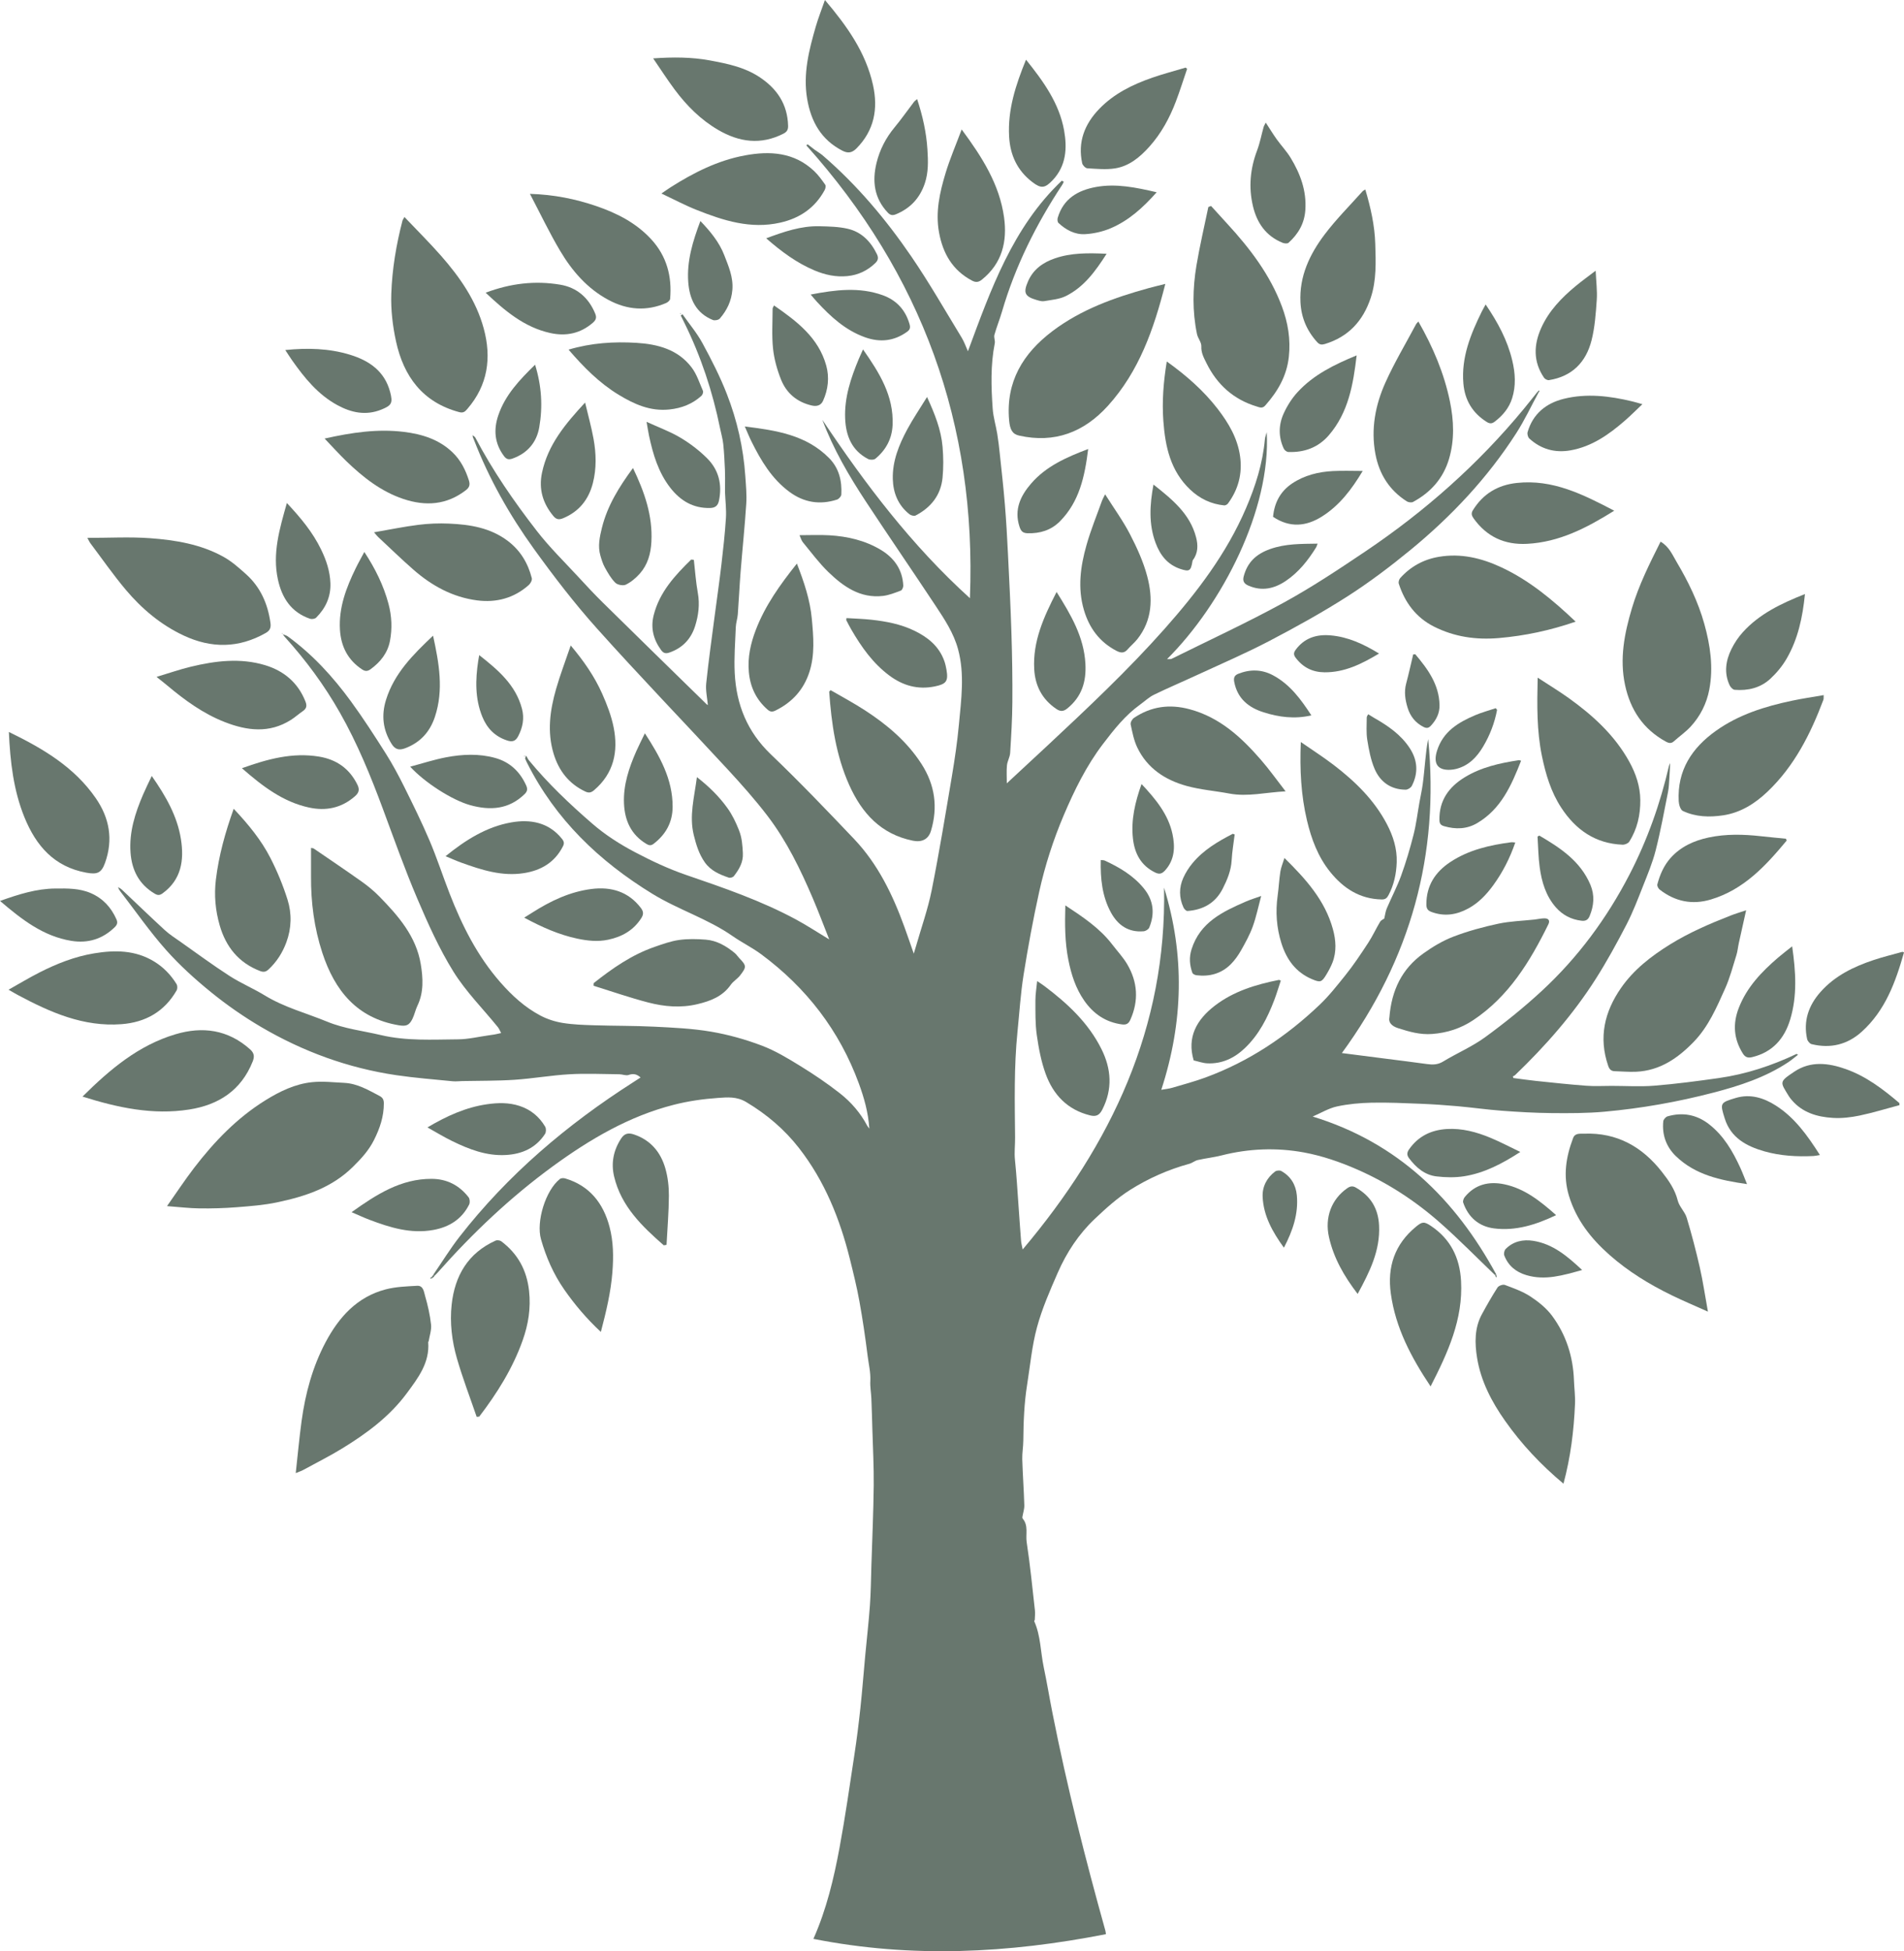 <?xml version="1.0" encoding="UTF-8"?>
<svg xmlns="http://www.w3.org/2000/svg" id="a" width="764.35" height="783.09" viewBox="0 0 764.35 783.09">
  <defs>
    <style>.b{fill:#68776e;stroke-width:0px;}</style>
  </defs>
  <path class="b" d="m113.43,254.51c.71.3,1.51.47,2.12.91,9.93,7.23,18.13,16.2,25.32,26.05,4.96,6.79,9.53,13.88,14.03,20.99,2.7,4.27,5.1,8.75,7.35,13.27,3.55,7.14,7.08,14.31,10.2,21.64,2.94,6.91,5.26,14.08,7.98,21.08,5.03,12.96,11.2,25.27,20.48,35.83,4.66,5.31,9.81,10.02,16.05,13.31,2.73,1.44,5.84,2.44,8.89,2.94,4.19.68,8.48.82,12.74.95,8,.26,16.02.16,24.01.56,7.63.38,15.32.72,22.83,2,6.91,1.17,13.78,3.1,20.34,5.58,5.43,2.05,10.52,5.13,15.49,8.19,5.48,3.37,10.85,7,15.91,10.97,4.48,3.52,8.25,7.85,10.95,12.98.13.25.33.46.87,1.2-.46-6.7-2.14-12.46-4.2-18.1-7.8-21.27-21.08-38.45-39.22-51.89-3.62-2.68-7.73-4.68-11.43-7.26-10.03-6.99-21.81-10.6-32.2-16.96-21.45-13.14-38.97-29.91-50.36-52.61-.28-.57-.55-1.14-.78-1.73-.04-.1.08-.27.4-1.18.5.85.74,1.44,1.13,1.91,7.65,9.3,16.33,17.53,25.43,25.41,5.29,4.58,11.07,8.26,17.12,11.45,6.63,3.5,13.5,6.72,20.57,9.15,15.03,5.15,30.03,10.29,44.06,17.85,4.4,2.37,8.59,5.14,13.37,8.02-2.29-5.76-4.3-11.15-6.56-16.44-4.97-11.63-10.49-23.02-18.19-33.11-5-6.55-10.52-12.74-16.12-18.81-17.42-18.85-35.26-37.33-52.38-56.44-9.05-10.1-17.36-20.93-25.3-31.94-9.79-13.58-18.02-28.13-24.09-43.82-.2-.51-.5-.99-.53-1.79.37.31.89.55,1.1.95,7.01,13.34,15.55,25.69,24.75,37.54,5.02,6.47,10.94,12.25,16.51,18.28,3.23,3.51,6.48,7,9.88,10.35,13.89,13.68,27.84,27.29,41.78,40.92.1.1.26.14.43.23-.25-2.9-.95-5.83-.66-8.65.95-9.16,2.25-18.28,3.44-27.41.88-6.75,1.87-13.49,2.66-20.25.73-6.24,1.42-12.49,1.82-18.75.21-3.36-.23-6.76-.36-10.14-.03-.87,0-1.75,0-2.62,0-2.15.06-4.3-.04-6.45-.16-3.49-.31-6.99-.68-10.46-.23-2.14-.85-4.23-1.28-6.34-3-14.75-7.7-28.92-14.38-42.42-.47-.96-.94-1.91-1.41-2.87l.72-.44c2.71,3.86,5.8,7.51,8.03,11.63,3.59,6.61,7.04,13.35,9.76,20.34,4.12,10.57,6.65,21.62,7.42,32.99.25,3.69.62,7.42.38,11.09-.59,9.12-1.55,18.21-2.27,27.32-.45,5.69-.7,11.4-1.13,17.09-.13,1.69-.73,3.35-.8,5.04-.24,6.17-.74,12.36-.43,18.5.64,12.64,5.04,23.57,14.48,32.59,11.48,10.97,22.48,22.47,33.43,33.98,9.58,10.08,15.51,22.38,20.21,35.31,1.24,3.4,2.4,6.83,3.76,10.72.39-1.29.66-2.15.9-3.01,2.13-7.46,4.76-14.82,6.28-22.4,3.04-15.22,5.55-30.54,8.13-45.85,1.15-6.87,2.17-13.78,2.81-20.71.93-10.06,2.37-20.17-.34-30.2-1.75-6.48-5.41-12-9.04-17.48-9.25-13.98-18.75-27.79-27.97-41.8-6.82-10.36-13.08-21.06-17.47-32.79,17.2,25.73,35.76,50.32,59.24,71.58,2.76-69.82-19.39-130.1-65.67-181.73l.51-.44c.95.73,1.88,1.48,2.84,2.19,1.07.78,2.24,1.44,3.24,2.3,13.77,11.86,25.39,25.66,35.59,40.59,7.19,10.52,13.53,21.62,20.17,32.51,1.06,1.74,1.73,3.73,2.52,5.48,9.15-24.66,17.89-49.65,37.68-68.46.27.14.53.29.8.43-.22.43-.4.89-.67,1.29-10.42,15.79-18.8,32.55-24.12,50.77-.92,3.15-2.17,6.21-3.06,9.38-.29,1.04.36,2.32.14,3.4-1.72,8.71-1.45,17.49-.83,26.24.24,3.39,1.27,6.72,1.83,10.1.44,2.65.74,5.32,1.02,7.99.71,6.76,1.49,13.52,2.04,20.3.54,6.53.91,13.07,1.23,19.62.53,10.74,1.08,21.48,1.41,32.23.29,9.19.44,18.38.37,27.57-.05,6.79-.47,13.57-.89,20.35-.1,1.67-1.11,3.27-1.28,4.94-.23,2.26-.06,4.55-.06,7.25,5.53-5.13,10.79-9.99,16.02-14.87,16.26-15.19,32.49-30.42,47.28-47.09,13.05-14.72,24.93-30.26,32.75-48.52,3.79-8.84,6.68-17.93,7.55-27.58.08-.9.45-1.77.74-2.86,1.72,30.93-17.79,68.93-40.01,91.06.81-.04,1.41.09,1.84-.12,15.03-7.45,30.28-14.49,44.98-22.54,11.36-6.22,22.2-13.43,32.96-20.67,23.75-16,45.03-34.81,63.3-56.93,1.91-2.31,3.76-4.67,5.64-7.01.12.12.25.24.37.36-2.95,5.42-5.57,11.05-8.9,16.23-11.53,17.94-25.99,33.33-42.41,46.82-8.1,6.65-16.51,13.01-25.32,18.66-10.19,6.52-20.82,12.39-31.55,18-9.44,4.93-19.26,9.14-28.94,13.62-5.73,2.66-11.55,5.12-17.23,7.88-2.01.98-3.69,2.61-5.53,3.93-6,4.3-10.51,10.02-14.92,15.81-6.67,8.75-11.48,18.55-15.77,28.63-4.22,9.93-7.52,20.19-9.85,30.7-2.43,10.99-4.47,22.08-6.25,33.2-1.21,7.6-1.69,15.31-2.47,22.97-1.43,14.13-1.1,28.31-.96,42.48.03,2.99-.37,5.95-.05,8.97.64,6.18.99,12.38,1.44,18.58.34,4.65.64,9.3,1.01,13.94.08.96.36,1.91.65,3.42,35.62-42.24,57.87-89.11,56.75-145.22,8.36,27.02,7.76,53.93-1.11,81.14,1.6-.29,3.05-.41,4.43-.82,4.48-1.32,9.01-2.53,13.38-4.14,17.35-6.39,32.37-16.41,45.75-29.15,3.84-3.65,7.02-7.75,10.29-11.8,3.32-4.12,6.26-8.57,9.17-13,1.79-2.72,3.15-5.72,4.82-8.52.38-.64,1.25-.98,1.67-1.29.35-1.45.49-2.82,1-4.04,1.88-4.42,4.15-8.7,5.78-13.2,1.94-5.36,3.57-10.86,4.97-16.38,1.09-4.29,1.61-8.71,2.39-13.08.44-2.45.99-4.88,1.32-7.35.43-3.2.7-6.42,1.03-9.64.29-2.79.57-5.59,1.15-8.33,4.55,46.31-7.02,88.23-34.65,126,5.96.76,11.68,1.5,17.39,2.23,5.59.72,11.19,1.4,16.78,2.18,2.3.32,4.34.3,6.49-1.02,5.55-3.37,11.64-5.95,16.86-9.76,7.87-5.74,15.51-11.9,22.67-18.51,14.53-13.42,26.17-29.17,35.26-46.75,7.18-13.88,12.36-28.49,15.88-43.71.03-.14.11-.28.45-1.06-.12,2.44-.18,4.22-.31,6.01-.14,1.89-.18,3.81-.55,5.66-1.55,7.79-2.97,15.62-4.93,23.31-1.25,4.93-3.24,9.7-5.12,14.45-2.05,5.2-4.06,10.46-6.62,15.42-3.85,7.42-7.88,14.79-12.36,21.83-9.09,14.28-20.21,26.92-32.41,38.62-.22.21-.56.31-.84.46.07.22.14.44.21.66,3.03.39,6.06.84,9.09,1.16,6.7.7,13.39,1.43,20.11,1.93,3.4.26,6.83.06,10.25.06,5.72,0,11.48.38,17.16-.08,8.66-.7,17.29-1.84,25.89-3.06,10.9-1.55,21.26-4.98,31.2-9.69.04-.02.13.08.55.35-1.37,1.05-2.58,2.11-3.91,2.99-9.2,6.1-19.54,9.47-30.08,12.21-14.33,3.73-28.91,6.31-43.66,7.64-7.08.64-14.23.63-21.35.56-6.62-.06-13.25-.45-19.86-.94-5.94-.44-11.84-1.29-17.78-1.82-4.94-.44-9.9-.78-14.86-.98-6.57-.26-13.14-.57-19.71-.43-4.64.1-9.35.53-13.88,1.51-3.27.71-6.29,2.57-9.73,4.05,34.18,10.47,57.22,33.09,73.68,63.36-.15.1-.29.21-.44.31-7.33-7.02-14.45-14.29-22.05-21-9.99-8.82-21.14-16.09-33.34-21.43-6.83-2.99-14.07-5.49-21.37-6.83-10.97-2.01-22.1-1.59-33.03,1.18-3.15.8-6.42,1.15-9.59,1.87-1.18.27-2.2,1.18-3.38,1.5-8.46,2.31-16.44,5.86-23.79,10.49-5.11,3.23-9.71,7.4-14.13,11.58-6.46,6.1-11.33,13.49-14.88,21.6-3.14,7.17-6.32,14.43-8.36,21.96-2.04,7.51-2.74,15.39-3.97,23.11-1.18,7.4-1.45,14.86-1.52,22.34-.02,2.51-.49,5.03-.42,7.53.19,6.15.64,12.29.82,18.43.05,1.57-.52,3.16-.78,4.74-.03.21.02.5.15.65,2.38,2.81,1.1,6.3,1.58,9.43,1.39,9.08,2.28,18.23,3.31,27.37.14,1.24-.02,2.51-.06,3.76,0,.21-.27.47-.21.62,2.61,5.84,2.51,12.24,3.79,18.35,1.3,6.17,2.32,12.4,3.55,18.59,5.8,29.36,13.15,58.35,21.2,87.17.1.37.13.75.24,1.46-39.04,7.66-78.02,9.7-117.43,1.89,5.27-11.91,8.18-24.18,10.48-36.56,2.31-12.45,4.1-25.01,6-37.53.94-6.16,1.71-12.35,2.38-18.55.76-7.06,1.29-14.14,1.95-21.21.62-6.65,1.39-13.29,1.87-19.95.38-5.32.42-10.66.59-15.99.34-10.74.82-21.49.94-32.23.08-7.43-.33-14.88-.54-22.31-.12-4.18-.24-8.35-.41-12.53-.1-2.35-.55-4.71-.42-7.04.18-3.43-.66-6.71-1.07-10.04-.92-7.34-1.99-14.67-3.31-21.95-1.03-5.71-2.43-11.36-3.83-16.99-4.01-16.11-10.13-31.31-20.43-44.52-5.83-7.48-12.92-13.51-21.15-18.43-3.89-2.32-7.62-1.93-11.36-1.67-5.94.41-11.94,1.27-17.71,2.74-18.03,4.59-33.77,13.88-48.64,24.73-17.02,12.43-32.22,26.85-46.18,42.61-.42.47-.88.91-1.32,1.37-.14-.17-.29-.34-.43-.51,3.5-5.09,6.75-10.38,10.54-15.25,19.42-24.91,43.14-45.02,69.67-61.96.99-.63,1.96-1.28,2.99-1.94-1.53-1.38-2.94-1.66-4.8-1.01-1.07.38-2.46-.27-3.71-.28-6.68-.06-13.38-.39-20.04,0-7.38.42-14.71,1.73-22.09,2.22-6.95.46-13.93.36-20.9.51-1.28.03-2.58.2-3.85.08-7.55-.76-15.14-1.33-22.65-2.44-19.38-2.85-37.51-9.49-54.35-19.38-6.96-4.09-13.67-8.76-19.94-13.84-6.46-5.24-12.71-10.89-18.22-17.1-6.54-7.37-12.19-15.53-18.23-23.35-.38-.5-.76-1-.96-1.82.49.33,1.04.59,1.47.99,5.75,5.42,11.44,10.92,17.26,16.27,1.93,1.77,4.18,3.2,6.33,4.71,6.52,4.6,12.95,9.35,19.65,13.67,4.52,2.92,9.55,5.02,14.15,7.83,7.84,4.8,16.68,7.09,25.06,10.54,6.96,2.87,14.39,3.68,21.61,5.39,10.24,2.41,20.62,1.78,30.97,1.7,4.11-.03,8.22-1.04,12.32-1.61.79-.11,1.58-.21,2.36-.35.87-.16,1.72-.38,2.58-.57-.44-.8-.76-1.68-1.32-2.38-5.99-7.39-12.85-14.25-17.83-22.26-5.72-9.21-10.22-19.26-14.49-29.27-5.05-11.85-9.36-24.02-13.85-36.11-4.9-13.21-10.22-26.21-17.2-38.5-6.25-11.02-13.71-21.13-22.2-30.5-.31-.34-.55-.75-.82-1.13l-.06.04.03.03Z"></path>
  <path class="b" d="m67.04,484.06c3.82-5.42,7.17-10.5,10.86-15.32,8.12-10.58,17.28-20.13,28.73-27.21,5.77-3.57,11.87-6.52,18.66-7.22,4.26-.44,8.62.07,12.93.28,5.24.26,9.63,2.88,14.12,5.23,1.27.67,1.74,1.48,1.75,2.96.02,5.29-1.58,10.03-3.94,14.73-2.13,4.24-5.11,7.47-8.47,10.78-8.54,8.43-19.2,11.88-30.38,14.24-5.32,1.13-10.8,1.54-16.24,1.97-4.96.39-9.96.53-14.93.47-4.13-.05-8.26-.56-13.1-.92h0Z"></path>
  <path class="b" d="m118.72,591.23c.81-7.35,1.43-14.16,2.35-20.93,1.51-11.05,4.39-21.73,9.64-31.63,5.35-10.07,12.64-18.2,24.12-21.2,4.06-1.06,8.4-1.2,12.63-1.44,2.53-.14,2.72,2.49,3.19,4.07,1.09,3.75,1.97,7.61,2.39,11.48.24,2.17-.59,4.46-.95,6.69-.02.13-.2.26-.19.37.65,8.28-4.08,14.4-8.55,20.46-6.9,9.35-16.12,16.17-25.93,22.18-5.14,3.15-10.54,5.85-15.84,8.74-.67.37-1.42.59-2.87,1.19v.02Z"></path>
  <path class="b" d="m685.65,526.41c-5.35-2.4-10.05-4.38-14.63-6.61-8.94-4.36-17.37-9.52-24.86-16.13-7.44-6.56-13.39-14.09-16.33-23.81-2.42-8.01-1.16-15.62,1.7-23.16.78-2.06,2.85-1.66,4.46-1.72,13.12-.5,23.25,5.23,31.16,15.31,2.72,3.47,5.25,7.03,6.37,11.52.61,2.45,2.86,4.47,3.6,6.91,1.99,6.59,3.73,13.26,5.26,19.97,1.27,5.58,2.09,11.26,3.26,17.71h.01Z"></path>
  <path class="b" d="m467.81,113.94c-4.61,18.16-10.55,35.16-23.09,48.98-9.57,10.54-21.33,15.1-35.6,11.9-2.68-.6-3.68-2.34-4.02-6.19-1.35-15.41,5.57-26.79,17.39-35.73,11.54-8.72,24.89-13.49,38.65-17.27,2.05-.56,4.12-1.05,6.67-1.69h0Z"></path>
  <path class="b" d="m627.65,595.46c-9.07-7.59-16.87-15.88-23.48-25.28-5.4-7.66-9.69-15.93-11.2-25.19-.95-5.84-1.1-12,1.94-17.56,1.98-3.63,4.02-7.24,6.26-10.71.46-.72,2.16-1.33,2.93-1.04,3.51,1.32,7.14,2.59,10.24,4.62,3.24,2.12,6.45,4.7,8.73,7.77,5.65,7.62,8.45,16.4,8.79,25.93.11,3.16.56,6.32.42,9.46-.46,10.66-1.73,21.22-4.63,31.98v.02Z"></path>
  <path class="b" d="m700.98,365.3c-1.07,4.81-2.02,9.02-2.95,13.24-.35,1.6-.48,3.26-.97,4.81-1.41,4.5-2.6,9.12-4.53,13.4-3.38,7.54-6.66,15.23-12.53,21.31-6.37,6.6-13.62,11.64-23.2,12.07-2.85.13-5.72-.15-8.57-.22-1.46-.03-2.15-.76-2.63-2.16-3.91-11.35-1.5-21.67,5.14-31.23,5.13-7.39,12.09-12.77,19.67-17.48,7.68-4.76,15.91-8.3,24.28-11.58,1.81-.71,3.67-1.26,6.29-2.15h0Z"></path>
  <path class="b" d="m486.17,82.66c2.17,2.39,4.33,4.79,6.52,7.16,9.09,9.88,17.17,20.44,21.93,33.18,2.43,6.5,3.54,13.15,2.78,20.19-.84,7.76-4.48,13.9-9.47,19.55-1.17,1.33-2.33.73-3.45.39-9.27-2.8-15.88-8.76-20.13-17.36-1.03-2.1-2.21-4.13-2.08-6.76.08-1.61-1.39-3.24-1.75-4.95-1.89-9.11-1.74-18.29-.23-27.4,1.32-7.9,3.17-15.72,4.79-23.57.37-.15.73-.29,1.1-.44h-.01Z"></path>
  <path class="b" d="m666.63,217.39c3.44,2,4.73,5.26,6.44,8.14,4.66,7.85,8.65,16.04,11.11,24.84,2.41,8.63,3.71,17.47,2,26.4-1.07,5.6-3.63,10.69-7.53,14.9-2,2.15-4.47,3.86-6.68,5.84-1.08.97-2.04.77-3.2.14-9.11-4.98-14.28-12.77-16.41-22.76-2.25-10.54-.25-20.7,2.76-30.78,2.77-9.27,7.06-17.87,11.5-26.71h.01Z"></path>
  <path class="b" d="m162.37,87.1c5.07,5.34,10.08,10.31,14.73,15.6,7.54,8.6,14.05,17.92,17.09,29.13,3.2,11.77,1.67,22.74-6.56,32.27-.88,1.02-1.57,1.77-3.32,1.29-14.67-3.95-22.26-14.33-25.33-28.38-1.36-6.21-2.11-12.72-1.9-19.06.33-9.94,1.99-19.79,4.51-29.46.05-.2.2-.37.78-1.4h0Z"></path>
  <path class="b" d="m35.08,215.87c8.81,0,16.98-.47,25.07.12,10.28.75,20.53,2.42,29.71,7.56,3.24,1.82,6.11,4.38,8.9,6.88,5.8,5.19,8.74,11.89,9.81,19.53.27,1.92-.16,3.09-1.88,4.07-10.86,6.16-21.85,6.25-33.04.99-9.16-4.31-16.74-10.71-23.18-18.35-5.05-6-9.54-12.48-14.27-18.76-.27-.36-.44-.8-1.13-2.04h0Z"></path>
  <path class="b" d="m124.86,340.3c.49.11.85.09,1.08.24,6.47,4.42,12.97,8.8,19.36,13.34,2.5,1.78,4.9,3.77,7.04,5.96,7.58,7.76,14.72,15.93,16.57,27.09.92,5.56,1.27,11.3-1.34,16.71-.81,1.69-1.17,3.59-2,5.27-1.31,2.68-2.6,3.05-5.51,2.56-16.76-2.82-25.7-13.95-30.66-29.07-3.27-9.96-4.62-20.28-4.54-30.78.03-3.73,0-7.45,0-11.32h0Z"></path>
  <path class="b" d="m557.75,408.47c.87-11.22,5.17-19.71,13.56-25.76,3.76-2.71,7.88-5.17,12.18-6.82,5.8-2.22,11.87-3.87,17.96-5.17,4.78-1.02,9.74-1.15,14.62-1.68,1.32-.15,2.63-.48,3.94-.48,1.56,0,2.35.82,1.56,2.42-7.36,14.95-15.92,28.98-30.2,38.47-4.94,3.28-10.4,5.07-16.44,5.52-4.89.37-9.27-.92-13.76-2.36-2.57-.83-3.79-2.34-3.43-4.14h0Z"></path>
  <path class="b" d="m617.28,271.96c4.47,2.92,8.51,5.37,12.35,8.11,9.77,6.98,18.55,14.96,24.45,25.64,2.64,4.78,4.36,9.89,4.41,15.4.05,5.94-1.22,11.62-4.45,16.69-.45.7-1.78,1.24-2.68,1.2-10.91-.43-18.82-5.98-24.62-14.87-4.14-6.34-6.25-13.46-7.76-20.81-2.07-10.09-1.95-20.27-1.69-31.36h-.01Z"></path>
  <path class="b" d="m732.11,278.98c-.05.97.03,1.47-.12,1.87-5.15,13.7-11.65,26.6-22.42,36.86-5.02,4.78-10.77,8.43-17.77,9.5-5.53.84-11.09.68-16.23-1.75-.98-.46-1.59-2.55-1.66-3.93-.63-12.36,5.28-21.36,14.97-28.25,9.16-6.52,19.66-9.77,30.5-12.06,4.14-.88,8.34-1.48,12.73-2.25h0Z"></path>
  <path class="b" d="m632.53,249.49c-10.29,3.54-20.37,5.68-30.8,6.58-9.2.79-17.9-.47-26.1-4.61-7.17-3.62-11.65-9.64-14.09-17.2-.21-.64.09-1.73.56-2.25,4.17-4.65,9.38-7.5,15.53-8.54,8.8-1.49,17.03.47,24.99,4.17,11.31,5.26,20.69,13.11,29.92,21.85h-.01Z"></path>
  <path class="b" d="m569.4,129.04c5.88,10.27,10.32,20.75,12.65,32.01,1.6,7.73,1.92,15.52-.37,23.2-2.32,7.78-7.36,13.39-14.43,17.2-.62.34-1.85.17-2.5-.24-7.02-4.47-11.1-10.96-12.61-19.06-1.86-9.99-.03-19.62,4.05-28.67,3.6-7.99,8.13-15.57,12.26-23.32.17-.33.48-.58.94-1.12h.01Z"></path>
  <path class="b" d="m191.36,568.64c-2.68-7.82-5.65-15.56-7.94-23.5-2.01-6.97-2.89-14.26-2.11-21.52,1.26-11.64,6.58-20.75,17.66-25.73.61-.27,1.74-.12,2.28.29,6.6,4.99,10.22,11.52,11.14,19.89.76,6.92-.29,13.43-2.55,19.8-3.98,11.26-10.25,21.24-17.45,30.66-.34.03-.69.07-1.03.1h0Z"></path>
  <path class="b" d="m33.13,440.09c11.01-10.93,22.44-20.56,37.26-24.99,10.93-3.27,21.09-1.89,29.96,5.99,1.81,1.61,1.84,3.04,1.07,4.97-4.62,11.56-13.67,17.39-25.49,19.23-14.55,2.27-28.55-.7-42.79-5.19h-.01Z"></path>
  <path class="b" d="m212.72,77.8c9.67.29,18.3,2.05,26.7,4.92,8.27,2.83,15.93,6.73,21.97,13.27,6.27,6.79,8.42,14.93,7.63,23.95-.05.61-.94,1.38-1.61,1.67-7.87,3.39-15.59,2.79-23.07-1.2-8.55-4.55-14.68-11.65-19.5-19.78-4.31-7.25-7.94-14.91-12.11-22.84h-.01Z"></path>
  <path class="b" d="m522.2,297.8c4.73,3.28,9.12,6.08,13.24,9.24,8.57,6.57,16.24,14.01,21.33,23.73,2.5,4.77,4.11,9.82,3.93,15.27-.15,4.61-1.09,9.06-3.28,13.19-.61,1.15-1.23,1.77-2.7,1.75-8.8-.15-15.4-4.45-20.7-11.01-4.91-6.07-7.58-13.23-9.36-20.77-2.37-10.06-2.92-20.26-2.46-31.39h0Z"></path>
  <path class="b" d="m333.45,276.99c4.64,2.7,9.39,5.22,13.88,8.15,8.85,5.76,16.84,12.49,22.63,21.51,5.37,8.36,6.63,17.29,3.77,26.8-1.05,3.47-3.73,4.67-7.27,3.95-12.82-2.6-20.48-11.03-25.56-22.38-5.34-11.92-7.11-24.6-8.03-37.45.19-.19.39-.38.58-.57h0Z"></path>
  <path class="b" d="m516.12,317.59c-8.04.4-15.23,2.28-22.61.89-5.72-1.08-11.61-1.52-17.19-3.07-8.61-2.38-15.82-7.1-19.8-15.48-1.35-2.85-1.96-6.08-2.62-9.19-.16-.77.58-2.12,1.31-2.61,6.89-4.65,14.34-5.65,22.38-3.48,12.1,3.25,20.77,11.27,28.65,20.35,3.32,3.82,6.26,7.97,9.87,12.61v-.02Z"></path>
  <path class="b" d="m3.44,397.2c4.37-2.45,8.29-4.83,12.37-6.9,6.95-3.54,14.19-6.4,21.92-7.68,8.36-1.39,16.58-1.36,24.16,3.27,3.74,2.28,6.7,5.36,8.98,9.05.39.63.41,1.88.04,2.53-4.9,8.54-12.49,12.84-22.16,13.57-15.25,1.15-28.56-4.75-41.55-11.69-1.1-.59-2.16-1.23-3.76-2.14h0Z"></path>
  <path class="b" d="m3.56,293.76c13.76,6.68,26.25,14.09,34.86,26.53,5.53,7.99,7.1,16.66,3.75,26-1.48,4.12-3.17,4.74-7.55,3.94-12.88-2.36-20.16-10.79-24.81-22.23-4.39-10.82-5.71-22.19-6.25-34.24Z"></path>
  <path class="b" d="m93.82,324.59c5.91,6.28,11.06,12.56,14.76,19.79,2.73,5.34,5.05,10.97,6.85,16.69,1.76,5.6,1.61,11.48-.47,17.1-1.54,4.17-3.88,7.87-7.19,10.93-1.12,1.03-2.06,1.1-3.4.59-8.58-3.3-13.69-9.7-16.17-18.29-1.73-6-2.3-12.1-1.53-18.42,1.17-9.63,3.73-18.84,7.14-28.38h.01Z"></path>
  <path class="b" d="m150.16,213.63c6.34-1.09,12.05-2.28,17.83-3,4.05-.51,8.19-.67,12.26-.49,8.44.36,16.66,1.67,23.68,7.01,5.01,3.82,8.04,8.9,9.56,14.9.2.77-.51,2.1-1.2,2.72-5.93,5.29-13.03,7.18-20.77,6.18-9.8-1.27-18.16-5.86-25.51-12.28-4.86-4.25-9.49-8.77-14.22-13.17-.4-.37-.72-.81-1.63-1.86h0Z"></path>
  <path class="b" d="m265.52,77.67c1.52-1.03,2.59-1.81,3.71-2.52,9.23-5.86,18.92-10.76,29.75-12.77,10.11-1.88,19.87-1.31,27.88,6.3,1.68,1.6,3.08,3.54,4.42,5.45.32.45.11,1.53-.21,2.13-3.87,7.15-9.96,11.31-17.81,13.09-11.89,2.7-22.85-.82-33.65-5.12-4.66-1.85-9.12-4.23-14.1-6.57h.01Z"></path>
  <path class="b" d="m574.31,556.42c-7.83-11.7-14.07-23.53-15.97-37.24-1.49-10.76,1.56-19.81,10.05-26.82,2.54-2.1,3.3-2.2,6.09-.33,7.82,5.25,11.53,12.7,12.05,22.05.85,15.42-5.28,28.75-12.23,42.34h0Z"></path>
  <path class="b" d="m548.1,76.06c2.15,7.26,3.77,14.45,3.99,21.82.22,7.28.54,14.61-1.84,21.72-3.08,9.22-8.91,15.56-18.33,18.45-1.31.4-2.18.32-3.13-.72-4.16-4.57-6.43-9.89-6.73-16.07-.51-10.39,3.72-19.22,9.7-27.15,4.62-6.12,10.11-11.59,15.23-17.33.24-.27.63-.42,1.11-.73h0Z"></path>
  <path class="b" d="m241.21,534.55c-5.76-5.37-10.49-10.97-14.72-17.04-4.3-6.17-7.25-12.94-9.31-20.15-2.02-7.07,1.83-19.67,7.61-24.21.48-.38,1.48-.39,2.13-.2,9.76,2.91,15.24,9.9,17.76,19.37,1.59,5.97,1.65,12.06,1.16,18.29-.63,8.05-2.49,15.75-4.63,23.94Z"></path>
  <path class="b" d="m443.64,198.38c3.59,5.69,7.22,10.66,10.01,16.07,2.78,5.37,5.35,11,6.89,16.82,2.34,8.79,2.1,17.6-3.97,25.25-1.18,1.48-2.69,2.7-3.93,4.14-1.43,1.66-2.89,1.36-4.58.47-6.71-3.55-10.79-9.1-12.92-16.3-2.61-8.84-1.39-17.55,1.04-26.11,1.71-6.05,4.12-11.9,6.24-17.83.21-.58.54-1.12,1.22-2.5h0Z"></path>
  <path class="b" d="m468.39,145.07c7.87,5.64,14.76,11.68,20.43,19.02,4.39,5.69,8,11.78,9.01,19.08.96,6.96-.72,13.26-4.87,18.9-.31.42-1.04.81-1.52.76-5.27-.52-9.81-2.7-13.64-6.33-7.92-7.49-10.03-17.27-10.78-27.56-.57-7.84.03-15.61,1.38-23.87h-.01Z"></path>
  <path class="b" d="m331.16,0c8.88,10.48,16.4,21.02,19.3,34.12,2.11,9.54.52,18.22-6.64,25.45-1.79,1.8-3.42,2.05-5.65.91-8.51-4.38-12.59-11.68-14.14-20.79-1.71-10.05.73-19.6,3.48-29.09.99-3.4,2.3-6.71,3.65-10.59h0Z"></path>
  <path class="b" d="m238.32,394.57c7.5-5.94,15.31-11.39,24.48-14.56,3.22-1.11,6.48-2.3,9.82-2.77,3.51-.49,7.15-.41,10.69-.13,4.49.35,8.28,2.59,11.7,5.42.65.54,1.11,1.3,1.7,1.92,2.98,3.12,3.08,3.56.41,7-1.08,1.4-2.76,2.35-3.76,3.78-3.3,4.7-8.12,6.52-13.42,7.78-6.66,1.58-13.25,1-19.69-.67-7.4-1.92-14.65-4.45-21.96-6.72l.03-1.06h0Z"></path>
  <path class="b" d="m262.22,23.43c7.86-.55,15.34-.56,22.82.83,6.87,1.28,13.67,2.66,19.63,6.53,7.14,4.63,11.49,10.94,11.71,19.73.04,1.59-.52,2.43-1.89,3.13-9.06,4.62-17.76,3.42-26.22-1.53-6.99-4.08-12.6-9.71-17.4-16.14-2.98-3.99-5.66-8.19-8.66-12.55h.01Z"></path>
  <path class="b" d="m386.07,51.97c8.25,11.13,15.16,22.05,17,35.22,1.35,9.67-.74,18.47-8.87,25.02-1.45,1.17-2.56,1.17-4.05.38-7.78-4.14-11.64-10.89-13.18-19.3-1.5-8.21.29-16.07,2.62-23.8,1.73-5.73,4.13-11.27,6.46-17.51h.02Z"></path>
  <path class="b" d="m130.32,176.01c10.94-2.45,21.29-3.98,31.87-2.67,7.29.9,14.1,3.02,19.56,8.29,3.22,3.12,5.15,6.96,6.49,11.19.53,1.67.22,2.79-1.18,3.88-7.74,6-16.23,6.55-25.2,3.53-8.94-3.01-16.14-8.71-22.81-15.13-2.9-2.79-5.58-5.79-8.73-9.08h0Z"></path>
  <path class="b" d="m62.84,271.66c4.96-1.48,9.28-3,13.72-4.07,9.88-2.38,19.9-3.63,29.83-.64,7.54,2.27,13.23,6.98,16.23,14.59.75,1.89.33,2.93-1.2,3.97-1.59,1.08-3.02,2.4-4.65,3.42-8.67,5.48-17.62,4.35-26.57.85-8.61-3.37-15.99-8.73-23.01-14.63-1.2-1.01-2.44-1.96-4.36-3.5h.01Z"></path>
  <path class="b" d="m229.11,259.05c5.34,6.34,9.56,12.48,12.6,19.29,1.95,4.38,3.73,8.98,4.65,13.66,1.9,9.64.04,18.38-7.87,25.13-1.2,1.02-2.14,1.2-3.57.52-6.59-3.13-10.62-8.35-12.69-15.21-2.64-8.75-1.44-17.4,1-25.91,1.63-5.69,3.76-11.23,5.88-17.48h0Z"></path>
  <path class="b" d="m319.91,226.18c2.91,7.52,5.3,14.61,5.99,22.17.66,7.18,1.29,14.36-.98,21.38-2.3,7.09-6.93,12.15-13.6,15.43-1.24.61-2.08.58-3.14-.33-4.62-4.01-7.02-9.12-7.56-15.13-.54-5.89.72-11.5,2.82-16.97,3.74-9.74,9.71-18.08,16.47-26.55h0Z"></path>
  <path class="b" d="m416.35,393.73c1.09.75,2.07,1.36,2.99,2.06,9.21,6.94,17.56,14.69,22.8,25.17,4.01,8.01,4.58,16.16.34,24.42-1.18,2.31-2.59,2.83-4.88,2.26-9.05-2.23-14.77-8.24-17.82-16.64-1.81-4.98-2.82-10.33-3.57-15.61-.65-4.58-.54-9.28-.55-13.93,0-2.47.43-4.94.7-7.73h-.01Z"></path>
  <path class="b" d="m476.56,27.63c-1.5,4.38-2.87,8.8-4.52,13.13-2.53,6.64-5.9,12.85-10.69,18.17-3.74,4.15-8.04,7.74-13.68,8.64-3.64.58-7.46.19-11.18-.03-.74-.04-1.87-1.2-2.05-2.01-1.85-8.54.95-15.72,6.85-21.83,5.94-6.15,13.42-9.8,21.36-12.55,4.38-1.52,8.88-2.69,13.33-4.02l.57.5h.01Z"></path>
  <path class="b" d="m648.03,204.96c-11.11,6.94-22.11,12.63-35,13.3-8.98.47-16.2-2.83-21.48-10.24-.78-1.1-1.03-2.02-.28-3.23,4.09-6.58,9.93-10.14,17.68-10.97,14.38-1.54,26.46,4.56,39.07,11.14h.01Z"></path>
  <path class="b" d="m228.25,140.32c9.17-2.72,18.18-3.27,27.2-2.73,8.55.52,16.75,2.64,22.24,9.94,2.04,2.71,3.12,6.16,4.5,9.34.22.5-.15,1.58-.61,1.99-3.65,3.29-7.93,4.96-12.87,5.48-7.68.81-14.16-2.14-20.39-5.93-7.74-4.7-14.02-11.07-20.08-18.09h.01Z"></path>
  <path class="b" d="m717.25,337.35c-8.4,10.1-17.21,19.7-30.44,23.65-7.51,2.25-14.4.81-20.56-3.99-.55-.43-1.08-1.5-.92-2.09,1.03-3.9,2.63-7.59,5.34-10.62,4.07-4.53,9.38-6.93,15.23-8.18,6.96-1.48,13.99-1.31,21.02-.52,3.35.37,6.7.68,10.05,1.01l.28.73h0Z"></path>
  <path class="b" d="m764.35,382.22c-3.36,11.86-7.48,23.3-16.98,31.86-5.76,5.19-12.57,6.82-20.11,4.97-.74-.18-1.63-1.25-1.8-2.05-1.6-7.24.59-13.51,5.39-18.91,5.77-6.5,13.33-10.15,21.4-12.83,3.76-1.25,7.62-2.18,11.44-3.25.12-.03.29.09.66.21h0Z"></path>
  <path class="b" d="m427.67,363.36c7.17,4.74,13.87,9.19,18.86,15.73,2,2.62,4.31,5.06,5.97,7.87,4.22,7.15,4.7,14.65,1.26,22.32-.68,1.53-1.59,2.08-3.3,1.86-6.58-.85-11.53-4.27-15.22-9.58-3.43-4.93-5.21-10.52-6.37-16.4-1.39-7.04-1.42-14.1-1.2-21.8h0Z"></path>
  <path class="b" d="m411.88,23.94c7.09,8.83,13.36,17.57,15.3,28.42,1.27,7.1.87,14.19-4.61,19.97-3.08,3.25-4.62,3.46-8.18.72-6.02-4.62-8.88-10.81-9.29-18.28-.59-10.75,2.63-20.62,6.79-30.82h-.01Z"></path>
  <path class="b" d="m515.63,344.34c8.58,8.44,16.26,16.97,19.44,28.5,1.23,4.45,1.57,9.05-.17,13.5-.65,1.66-1.51,3.24-2.43,4.77-1.9,3.16-2.44,3.29-5.9,1.81-6.44-2.76-10.1-7.89-12.15-14.36-1.98-6.26-2.42-12.64-1.51-19.14.45-3.19.58-6.42,1.08-9.6.27-1.73,1-3.39,1.64-5.48h0Z"></path>
  <path class="b" d="m508.14,49.22c1.62,2.48,2.95,4.67,4.44,6.75,1.8,2.5,3.96,4.77,5.55,7.39,3.88,6.4,6.42,13.2,5.89,20.93-.37,5.45-2.87,9.64-6.75,13.15-.44.4-1.65.29-2.35.01-6.67-2.69-10.32-7.92-11.93-14.71-1.8-7.6-1.11-15.03,1.66-22.35,1.15-3.03,1.74-6.27,2.62-9.41.12-.43.39-.81.86-1.77h.01Z"></path>
  <path class="b" d="m724.59,238.41c-.94,9.37-2.8,18.08-7.37,25.95-1.72,2.97-4.02,5.74-6.54,8.07-3.97,3.66-9,4.85-14.33,4.41-.73-.06-1.64-1.06-2.01-1.84-2.3-4.95-1.56-9.87.75-14.54,1.18-2.39,2.72-4.69,4.5-6.67,6.71-7.45,15.5-11.6,25-15.38h0Z"></path>
  <path class="b" d="m719.45,379.8c1.48,10.25,2.08,19.88-.79,29.36-2.34,7.72-7.11,13.14-15.26,15.1-1.7.41-2.79.08-3.76-1.47-3.65-5.83-4.1-11.84-1.63-18.24,3.23-8.35,9.16-14.53,15.77-20.21,1.72-1.48,3.54-2.84,5.67-4.55h0Z"></path>
  <path class="b" d="m234.88,161.54c1.25,5.28,2.55,9.91,3.4,14.61,1.06,5.89,1.23,11.84-.27,17.72-1.7,6.63-5.54,11.45-11.97,14.12-1.64.68-2.74.5-3.88-.87-4.24-5.09-5.96-10.8-4.58-17.37,2.35-11.19,9.28-19.54,17.32-28.21h-.02Z"></path>
  <path class="b" d="m762.54,443.52c-5.33,1.42-10.61,3.06-16,4.19-3.5.73-7.19,1.16-10.74.94-6.26-.38-12.17-2.08-16.5-7.15-.41-.48-.82-.98-1.15-1.52-3.55-5.8-4.08-5.73,2.24-9.93,6.49-4.31,13.58-3.47,20.54-1.01,8.21,2.9,15.02,8.09,21.55,13.65.02.27.04.55.06.82h0Z"></path>
  <path class="b" d="m210.44,368.28c1.32-.83,2.34-1.46,3.36-2.1,7.28-4.64,15.05-8.31,23.64-9.4,7.79-.99,14.81.97,19.87,7.66,1.07,1.42,1.07,2.56.16,3.99-3.14,4.94-7.74,7.53-13.34,8.71-4.19.88-8.29.43-12.41-.44-7.36-1.57-14.14-4.58-21.28-8.42h0Z"></path>
  <path class="b" d="m178.87,343.62c8.07-6.54,16.47-11.81,26.31-13.55,7.63-1.35,15.1-.12,20.47,6.65.83,1.05.91,1.82.33,2.95-3.27,6.42-8.71,9.65-15.63,10.74-8.86,1.4-17.04-1.28-25.17-4.2-2-.72-3.94-1.61-6.32-2.59h.01Z"></path>
  <path class="b" d="m141.13,486.49c10.05-7.15,19.8-13.44,32.19-13.38,6.11.03,11.06,2.6,14.79,7.39.51.66.61,2.14.23,2.91-2.96,5.92-8.01,9.05-14.37,10.21-9.03,1.65-17.4-.96-25.67-4.09-2.21-.84-4.36-1.85-7.16-3.04h0Z"></path>
  <path class="b" d="m544.62,142.62c-1.38,11.73-3.3,22.91-11.15,32.04-4.26,4.95-9.85,6.97-16.27,6.74-.64-.02-1.54-.71-1.82-1.32-2.18-4.63-2.15-9.46-.11-14.01,1.4-3.12,3.32-6.18,5.64-8.7,6.41-6.98,14.75-11.05,23.72-14.75h-.01Z"></path>
  <path class="b" d="m115.17,201.88c5.59,5.99,10.37,11.72,13.74,18.67,2.11,4.35,3.55,8.7,3.73,13.47.21,5.47-1.91,10.07-5.73,13.87-.49.49-1.74.68-2.44.44-7.53-2.57-11.28-8.31-12.9-15.74-2.28-10.44.63-20.28,3.59-30.71h.01Z"></path>
  <path class="b" d="m171.59,452.47c7.84-4.65,15.52-8.09,23.94-9.3,4.3-.62,8.73-.74,13.02.67,4.52,1.48,7.93,4.32,10.31,8.34.43.73.4,2.21-.07,2.92-3.69,5.62-9.18,8.07-15.71,8.44-7.78.44-14.78-2.28-21.58-5.6-3.26-1.59-6.37-3.5-9.91-5.47h0Z"></path>
  <path class="b" d="m173.85,255.12c2.44,11.17,4.31,21.79.75,32.55-2.01,6.08-5.92,10.38-12.02,12.65-2.35.87-3.97.49-5.37-1.76-3.51-5.6-4.19-11.46-2.24-17.71,3.3-10.59,10.77-18.07,18.88-25.73h0Z"></path>
  <path class="b" d="m146.26,221.52c4.39,6.68,7.73,13.44,9.71,20.85,1.31,4.92,1.53,9.91.57,14.89-.93,4.83-3.82,8.43-7.74,11.3-1.2.88-2.17.93-3.41.12-5.77-3.79-8.52-9.28-8.92-15.99-.52-8.84,2.53-16.83,6.31-24.59,1.03-2.12,2.2-4.16,3.48-6.58h0Z"></path>
  <path class="b" d="m596.4,122.19c4.87,7.16,8.76,14.35,10.69,22.49,1.21,5.08,1.54,10.16-.07,15.21-1.25,3.91-3.77,6.9-7.01,9.36-1.14.87-2.04.81-3.2.07-5.68-3.58-8.77-8.73-9.34-15.37-.9-10.47,2.89-19.77,7.37-28.88.42-.85.91-1.67,1.57-2.88h-.01Z"></path>
  <path class="b" d="m0,361.58c7.5-2.67,14.6-4.93,22.25-4.99,4.87-.04,9.69-.13,14.29,1.89,4.83,2.13,8.08,5.7,10.2,10.46.6,1.33.3,2.2-.65,3.14-4.9,4.8-10.76,6.6-17.47,5.51-11.3-1.84-19.88-8.58-28.62-16.02h0Z"></path>
  <path class="b" d="m424.16,237.57c5.78,9.23,10.96,18,11.57,28.79.41,7.28-1.5,13.29-7.27,17.97-1.57,1.27-2.78,1.29-4.41.19-5.68-3.83-8.5-9.28-8.87-15.95-.62-11.13,3.77-20.88,8.98-30.99h0Z"></path>
  <path class="b" d="m114.53,140.48c8.89-.9,17.59-.69,26.04,1.91,7.71,2.37,13.86,6.61,16.06,14.98,1.14,4.36.61,5.34-3.53,7.01-6.23,2.51-12.07,1.26-17.69-1.8-7.74-4.22-13.13-10.86-18.1-17.9-.94-1.34-1.81-2.73-2.78-4.19h0Z"></path>
  <path class="b" d="m97.12,308.31c10.36-3.72,20.31-6.39,30.89-4.67,7.01,1.14,12.27,4.77,15.47,11.29,1.01,2.05.53,3.31-1.03,4.67-5.37,4.69-11.59,5.97-18.4,4.49-10.51-2.28-18.69-8.59-26.94-15.78h.01Z"></path>
  <path class="b" d="m640.57,108.65c.19,4.36.69,8.06.44,11.71-.38,5.44-.76,10.98-2.09,16.23-2.22,8.77-7.83,14.51-17.11,15.97-.6.09-1.58-.41-1.95-.94-4.41-6.46-4.21-13.25-1.1-20.11,3.08-6.81,8.16-12.04,13.82-16.73,2.41-2,4.96-3.83,7.99-6.14h0Z"></path>
  <path class="b" d="m298.99,171.16c12.61,1.57,24.67,3.36,33.89,12.73,3.97,4.04,5.16,9.14,4.86,14.61-.04.72-1,1.77-1.74,2.01-6.88,2.21-13.29,1.19-19.13-3.14-7.05-5.22-11.38-12.5-15.18-20.16-.91-1.83-1.67-3.74-2.69-6.04h-.01Z"></path>
  <path class="b" d="m339.82,248.06c3.35.21,6.73.3,10.08.67,5.9.66,11.72,1.76,17.13,4.38,5.45,2.63,9.95,6.25,12.06,12.18.4,1.11.65,2.29.86,3.45.82,4.68-.08,5.8-4.71,6.75-6.82,1.39-12.82-.34-18.27-4.41-6.56-4.9-11.16-11.42-15.21-18.4-.71-1.23-1.36-2.5-2.02-3.77-.06-.11.02-.3.09-.84h-.01Z"></path>
  <path class="b" d="m60.92,311.42c5.67,8.13,10.26,16.12,11.72,25.4,1.31,8.37.22,16.19-7.37,21.71-1.17.85-1.99.83-3.16.13-6.3-3.72-9.2-9.44-9.71-16.5-.6-8.23,1.85-15.84,5.03-23.26,1.02-2.37,2.18-4.69,3.49-7.48h0Z"></path>
  <path class="b" d="m164.67,307.69c4.98-1.32,9.63-2.85,14.41-3.76,6.54-1.24,13.2-1.55,19.71.26,5.83,1.62,9.9,5.43,12.41,10.96.64,1.41.59,2.38-.59,3.54-6.34,6.2-13.85,6.66-21.83,4.45-7.31-2.02-18.4-9.16-24.1-15.44h-.01Z"></path>
  <path class="b" d="m479.2,425.58c-2.79-9.36,1.22-16.37,8.45-21.94,7.58-5.84,16.53-8.52,25.77-10.37.12-.02.27.1.75.28-.86,2.57-1.63,5.2-2.6,7.75-2.73,7.17-6.16,13.93-11.8,19.32-4.23,4.04-9.2,6.42-15.15,6.13-1.8-.09-3.58-.76-5.42-1.17h0Z"></path>
  <path class="b" d="m266.47,499.79c-8.75-7.66-17.09-15.65-19.93-27.59-1.29-5.4-.29-10.49,2.77-15.22,1.4-2.17,2.99-2.43,5.21-1.68,6.66,2.25,10.68,7.07,12.56,13.55,1.02,3.51,1.45,7.31,1.44,10.97-.03,6.6-.6,13.19-.94,19.78-.37.06-.74.12-1.1.18h-.01Z"></path>
  <path class="b" d="m659.33,162.21c-2.54,2.4-4.7,4.58-7,6.58-6.41,5.57-13.25,10.43-21.86,11.95-6.24,1.1-11.83-.45-16.53-4.75-.57-.52-.91-1.83-.69-2.59,2.14-7.32,7.39-11.57,14.51-13.34,9.2-2.28,18.4-1.15,27.5,1.03,1.13.27,2.25.62,4.07,1.12Z"></path>
  <path class="b" d="m254.11,187.83c4.61,9.62,7.94,19.07,7.39,29.59-.25,4.84-1.48,9.21-4.67,12.81-1.57,1.76-3.5,3.39-5.59,4.41-1.08.53-3.36.1-4.23-.77-1.73-1.72-2.99-3.96-4.2-6.13-.82-1.48-1.32-3.16-1.8-4.8-1.08-3.75-.27-7.45.62-11.09,2.19-8.87,6.9-16.44,12.48-24.02h0Z"></path>
  <path class="b" d="m368.16,39.73c2.25,6.83,3.72,13.41,4.15,20.26.29,4.6.45,9.12-1.04,13.57-1.98,5.93-5.81,10.05-11.6,12.44-1.43.59-2.31.35-3.31-.71-5.45-5.78-6.27-12.62-4.47-19.95,1.29-5.27,3.73-10,7.23-14.22,2.72-3.28,5.17-6.79,7.76-10.18.27-.36.67-.62,1.3-1.19l-.02-.02Z"></path>
  <path class="b" d="m372.15,159.32c3.15,6.87,5.66,13.18,6.24,20.02.35,4.11.39,8.3-.01,12.4-.69,7.01-4.68,11.96-10.84,15.16-.59.3-1.85-.04-2.45-.52-4.53-3.57-6.53-8.53-6.68-14.09-.2-7.22,2.47-13.78,5.82-20,2.28-4.24,5.02-8.24,7.92-12.96h0Z"></path>
  <path class="b" d="m320.96,214.79c4.2,0,8.1-.19,11.98.04,7.31.43,14.4,2.07,20.71,5.88,5.27,3.18,8.67,7.88,8.96,14.31.03.68-.46,1.82-.98,2.01-2.34.88-4.75,1.86-7.2,2.14-9.09,1.04-15.87-3.76-21.91-9.61-3.74-3.62-6.86-7.87-10.19-11.9-.61-.73-.86-1.76-1.37-2.86h0Z"></path>
  <path class="b" d="m307.58,95.64c7.14-2.65,13.97-5.01,21.34-4.84,3.78.09,7.65.16,11.31.99,5.6,1.27,9.33,5.12,11.82,10.25.72,1.48.41,2.52-.67,3.55-3.14,3.02-6.86,4.8-11.21,5.22-4.57.45-8.89-.48-13.11-2.24-7.2-3.02-13.35-7.58-19.48-12.93Z"></path>
  <path class="b" d="m194.98,117.47c10.03-3.79,19.9-4.9,29.9-3.22,6.68,1.12,11.41,5.2,14.05,11.58.67,1.61.34,2.59-.91,3.68-5.01,4.36-10.82,5.54-17.13,4.14-10.4-2.3-18.18-8.87-25.93-16.18h.02Z"></path>
  <path class="b" d="m545.02,519.3c-5.46-7.14-9.63-14.39-11.52-22.85-1.74-7.8.97-15.14,7.33-19.57,1.19-.83,2.17-1,3.45-.28,5.91,3.37,9,8.31,9.34,15.22.49,10.11-3.77,18.6-8.6,27.48h0Z"></path>
  <path class="b" d="m610.33,462.31c-7.35,4.76-14.52,8.5-22.63,9.77-3.59.56-7.39.48-11.02.05-4.74-.56-8.18-3.53-11.02-7.28-1-1.33-.84-2.38.02-3.6,3.69-5.28,8.88-7.76,15.17-8.14,6.08-.36,11.83,1.19,17.37,3.48,3.95,1.63,7.74,3.64,12.11,5.73h0Z"></path>
  <path class="b" d="m258.88,294.29c6.05,9.32,11.18,18.45,11.14,29.52-.02,6.21-2.74,11.1-7.66,14.86-1.13.86-1.96.58-2.97-.04-6.06-3.68-8.59-9.33-8.89-16.13-.33-7.47,2.01-14.38,4.97-21.09.99-2.24,2.12-4.43,3.41-7.11h0Z"></path>
  <path class="b" d="m608.3,338.13c-2.2,6.38-5.09,11.98-8.83,17.13-2.73,3.75-5.89,7.09-10.03,9.34-4.72,2.57-9.6,3.31-14.78,1.4-1.51-.56-2.04-1.37-2.05-2.96-.05-7.57,3.53-13.07,9.64-17.1,7.4-4.88,15.81-6.78,24.44-7.92.37-.05.77.05,1.61.11h0Z"></path>
  <path class="b" d="m310.73,122.59c9.14,6.33,17.85,12.9,20.96,24.13,1.3,4.67.79,9.6-1.28,14.14-.83,1.82-2.45,2.36-4.51,1.89-5.96-1.37-10.2-4.96-12.39-10.49-1.56-3.94-2.74-8.17-3.18-12.37-.55-5.28-.18-10.66-.17-15.99,0-.35.29-.69.56-1.3h.01Z"></path>
  <path class="b" d="m346.45,140.23c6.63,9.43,12.36,18.66,11.88,30.31-.23,5.54-2.68,10.07-6.91,13.56-.61.5-2.13.52-2.9.13-6.58-3.4-8.96-9.33-9.24-16.3-.34-8.43,2.3-16.24,5.48-23.89.47-1.13.99-2.24,1.69-3.8h0Z"></path>
  <path class="b" d="m730.58,463.55c-1.13.18-1.84.36-2.55.39-6.66.33-13.25-.04-19.7-1.86-7.26-2.06-13.53-5.48-15.94-13.18-1.94-6.17-1.93-6.37,4.47-8.27,5.75-1.7,11.13-.08,16.07,3.09,7.55,4.84,12.61,11.9,17.66,19.83h-.01Z"></path>
  <path class="b" d="m259.56,169.3c4.98,2.28,9.53,3.93,13.61,6.37,3.84,2.29,7.51,5.09,10.68,8.24,4.67,4.64,6.13,10.51,4.77,17.04-.42,2-1.5,2.86-3.52,2.92-6.84.19-11.99-2.93-16.03-8.13-4.79-6.17-6.95-13.46-8.54-20.96-.32-1.52-.54-3.06-.97-5.48Z"></path>
  <path class="b" d="m436.84,180.2c-1.36,11.02-3.53,21.13-11.32,29.01-3.53,3.57-7.98,4.95-13.01,4.8-1.96-.06-2.66-.87-3.24-2.63-2.26-6.89.45-12.46,4.72-17.38,5.94-6.85,13.99-10.44,22.85-13.8h0Z"></path>
  <path class="b" d="m279.76,311.88c4.87,3.79,8.91,7.76,12.24,12.4,1.95,2.71,3.36,5.65,4.63,8.84,1.26,3.17,1.42,6.1,1.59,9.25.21,3.68-1.52,6.57-3.64,9.28-.36.46-1.47.76-2.03.57-3.68-1.26-7.21-2.74-9.61-6.14-2.34-3.32-3.46-7.01-4.42-10.9-1.92-7.75.21-15.18,1.25-23.3h0Z"></path>
  <path class="b" d="m701.32,475.22c-10.7-1.54-20.73-3.66-28.55-11.22-3.87-3.75-5.61-8.55-5.06-13.98.07-.74,1.01-1.79,1.74-2,6-1.71,11.57-.74,16.56,3.12,5.95,4.61,9.58,10.89,12.64,17.56.91,2,1.67,4.06,2.68,6.52h-.01Z"></path>
  <path class="b" d="m325.44,118.21c10.03-1.93,19.48-3.09,28.84.24,5.57,1.98,9.23,5.91,10.87,11.71.41,1.45.06,2.23-1.01,3-5.22,3.75-10.85,4.35-16.85,2.21-7.88-2.81-13.81-8.25-19.33-14.24-.74-.81-1.43-1.66-2.52-2.92h0Z"></path>
  <path class="b" d="m464.33,77.17c-5.49,6.19-11.24,11.39-18.5,14.46-3.2,1.35-6.81,2.16-10.27,2.35-4.06.22-7.67-1.72-10.65-4.51-.4-.38-.48-1.42-.3-2.04,2.25-7.67,8.06-11.06,15.39-12.39,8.07-1.46,15.92.17,24.34,2.12h0Z"></path>
  <path class="b" d="m610.63,305.31c-3.85,9.82-7.99,19.3-17.55,24.99-4.19,2.49-8.7,2.62-13.33,1.28-1.31-.38-1.87-.96-1.9-2.46-.15-7.83,3.74-13.24,10.1-17.14,6.67-4.09,14.16-5.73,21.77-6.89.21-.03.44.1.9.22h.01Z"></path>
  <path class="b" d="m506.3,359.57c-1.2,4.47-2.01,8.49-3.4,12.31-1.2,3.3-2.93,6.44-4.67,9.51-1.14,2.01-2.52,3.97-4.14,5.59-3.79,3.78-8.53,5.06-13.78,4.42-.59-.07-1.47-.5-1.64-.97-1.11-3.1-1.37-6.19-.32-9.48,3.43-10.81,12.49-15.08,21.78-19.12,1.91-.83,3.92-1.44,6.18-2.25h-.01Z"></path>
  <path class="b" d="m281.16,88.7c4.02,4.17,7.59,8.52,9.58,13.68,1.69,4.39,3.67,8.81,3.27,13.88-.37,4.57-2.19,8.28-5.05,11.59-.51.59-2.04.88-2.8.57-6.78-2.75-9.37-8.42-9.87-15.22-.62-8.5,1.84-16.43,4.88-24.51h0Z"></path>
  <path class="b" d="m547.04,189.02c-4.43,7.42-9.31,13.82-16.31,18.25-6.39,4.04-12.95,4.64-19.67.15.52-5.54,2.85-10.17,7.64-13.38,4.95-3.32,10.57-4.68,16.42-4.99,3.8-.2,7.63-.04,11.92-.04h0Z"></path>
  <path class="b" d="m624.69,487.68c-8.15,3.88-16.23,6.41-24.89,5.32-6.1-.77-10.37-4.44-12.41-10.36-.21-.61.17-1.67.63-2.23,4.16-5.1,9.69-6.4,15.85-5.12,8.21,1.71,14.5,6.79,20.83,12.39h0Z"></path>
  <path class="b" d="m278.54,224.68c.51,4.44.81,8.92,1.6,13.3.83,4.59.26,8.99-1.1,13.31-1.66,5.22-5.11,8.83-10.4,10.63-1.45.49-2.36.19-3.24-1.02-3.09-4.25-4.29-8.85-2.97-14.05,2.36-9.26,8.51-15.89,15.03-22.28.36.04.72.07,1.08.11Z"></path>
  <path class="b" d="m214.8,146.36c2.66,8.57,3.12,16.87,1.68,25.13-1.06,6.06-4.73,10.42-10.77,12.56-1.58.56-2.47.22-3.41-1.04-3.78-5.08-4.23-10.59-2.23-16.42,2.78-8.13,8.49-14.12,14.74-20.23h-.01Z"></path>
  <path class="b" d="m617.94,335.34c8.42,4.93,16.53,10.25,20.54,19.8,1.73,4.13,1.41,8.34-.33,12.5-.68,1.63-1.7,2.06-3.29,1.88-4.12-.49-7.56-2.28-10.28-5.38-4.03-4.6-5.68-10.23-6.48-16.09-.56-4.07-.59-8.21-.86-12.32l.7-.38h0Z"></path>
  <path class="b" d="m192.37,262.91c7.59,5.98,14.66,11.95,17.18,21.56,1.01,3.86.3,7.51-1.55,11.04-1.06,2.03-2.41,2.33-4.44,1.66-4.88-1.6-8.06-4.89-9.95-9.55-2.95-7.28-2.78-14.8-1.63-22.39.09-.63.21-1.25.4-2.31h-.01Z"></path>
  <path class="b" d="m463.06,194.47c7.51,5.95,14.63,11.71,17.09,21.13.81,3.09.88,6.37-1.29,9.19-.13.17-.14.43-.18.65-.64,3.71-1.24,4.08-4.81,2.9-5.18-1.71-8.14-5.55-9.96-10.44-2.81-7.55-2.37-15.25-.85-23.44h0Z"></path>
  <path class="b" d="m458.27,314.66c5.69,6.06,10.74,12.18,12.42,20.09,1.07,5.02.96,10.25-2.98,14.58-1.34,1.47-2.4,1.61-4.05.8-5.71-2.81-8.22-7.71-8.86-13.71-.79-7.39.86-14.45,3.47-21.77h0Z"></path>
  <path class="b" d="m495.65,334.9c-.42,3.45-1.02,6.88-1.21,10.34-.23,4.17-1.78,7.87-3.62,11.47-2.93,5.73-7.85,8.45-14.12,8.9-.5.04-1.3-.77-1.58-1.37-1.83-3.96-1.85-8.04-.07-11.98.94-2.07,2.2-4.06,3.65-5.81,4.38-5.3,10.18-8.72,16.18-11.81l.77.25h0Z"></path>
  <path class="b" d="m549.26,286.65c.91.56,1.62,1.03,2.36,1.45,5.56,3.17,10.8,6.74,14.36,12.23,3.15,4.86,3.43,9.96.78,15.09-.39.75-1.63,1.52-2.48,1.51-5.94-.04-10.22-3.12-12.46-8.37-1.55-3.63-2.29-7.66-2.93-11.59-.47-2.94-.23-5.99-.22-9,0-.49.43-.99.59-1.33h0Z"></path>
  <path class="b" d="m444.24,101.85c-4.52,7.07-9.14,13.41-16.41,16.99-2.59,1.28-5.73,1.5-8.65,2.02-.95.17-2.04-.18-3.02-.46-4.81-1.4-5.48-2.9-3.43-7.56,2.1-4.77,5.97-7.5,10.72-9.14,6.55-2.26,13.34-2.2,20.79-1.85h0Z"></path>
  <path class="b" d="m441.9,345.16c.66.08,1.17.03,1.58.21,5.96,2.75,11.54,6.04,15.76,11.24,3.88,4.79,4.41,10.07,2.12,15.66-.29.7-1.43,1.41-2.24,1.48-6.11.55-10.38-2.45-13.17-7.58-3.53-6.51-4.23-13.63-4.05-21.01h0Z"></path>
  <path class="b" d="m526.44,287.11c-6.75,1.55-13.04.71-19.18-1.24-6.02-1.91-10.47-5.48-11.77-12.11-.33-1.67,0-2.71,1.62-3.35,4.74-1.87,9.42-1.81,13.94.61,6.88,3.68,11.25,9.74,15.39,16.08h0Z"></path>
  <path class="b" d="m553.61,262.29c-6.97,4.17-13.81,7.58-21.85,7.53-4.84-.03-8.72-1.96-11.65-5.88-.87-1.17-.8-2.01,0-3.12,3.49-4.79,8.39-6.31,13.98-5.83,7,.59,13.22,3.44,19.51,7.29h.01Z"></path>
  <path class="b" d="m600.99,284.91c-.99,5.22-2.86,10.13-5.59,14.71-2.52,4.24-5.77,7.65-10.75,8.95-.76.2-1.55.33-2.34.37-5.25.3-7.04-2.54-5.41-7.69,2.45-7.73,8.55-11.33,15.33-14.23,2.66-1.13,5.48-1.88,8.23-2.8.18.23.35.46.53.68h0Z"></path>
  <path class="b" d="m528.93,218.19c-.28.74-.36,1.13-.55,1.44-3.24,5.24-7.02,10.02-12.18,13.5-4.63,3.13-9.58,4.26-15.01,1.91-1.8-.78-2.39-1.86-1.93-3.66,1.47-5.65,4.93-8.99,10.58-11.01,6.21-2.21,12.43-2.08,19.09-2.19h0Z"></path>
  <path class="b" d="m635.13,509.7c-7.65,2.12-14.79,4.32-22.39,2.05-4.2-1.25-7.29-3.79-8.86-7.91-.27-.71.02-2.04.56-2.58,3.07-3.09,6.99-3.93,11.11-3.27,7.88,1.26,13.65,6.16,19.58,11.7h0Z"></path>
  <path class="b" d="m515.41,500.73c-4.6-6.36-8.17-12.78-8.53-20.35-.19-4.08,1.64-7.7,5.02-10.22.57-.42,1.82-.55,2.43-.21,3.81,2.11,5.89,5.53,6.28,9.79.68,7.41-1.62,14.15-5.19,21h-.01Z"></path>
  <path class="b" d="m568.14,262.56c5.03,5.94,9.58,12.13,9.75,20.42.07,3.25-1.29,5.96-3.52,8.32-.95,1.01-1.77,1.01-2.92.44-3.24-1.64-5.3-4.25-6.36-7.65-.98-3.18-1.49-6.39-.6-9.74,1.04-3.88,1.89-7.8,2.83-11.71.27-.03.54-.05.81-.08h.01Z"></path>
  <path class="b" d="m617.23,157.29l.55-.6c.09.06.17.11.26.17-.15.27-.29.53-.44.8-.12-.12-.25-.24-.37-.36h0Z"></path>
  <path class="b" d="m173.36,512.43c.2-.27.4-.53.61-.8.14.17.29.34.43.51-.22.23-.44.46-.66.69-.13-.14-.25-.27-.38-.41h0Z"></path>
  <path class="b" d="m600.68,511.53c.05.33.1.67.16,1-.1.03-.2.06-.3.09-.1-.26-.2-.52-.3-.78.15-.1.29-.21.44-.31h0Z"></path>
  <path class="b" d="m173.74,512.84c-.29.13-.58.25-.88.38-.05-.09-.1-.17-.14-.26.21-.18.43-.35.64-.53.13.14.25.27.38.41h0Z"></path>
  <path class="b" d="m113.49,254.48c-.1-.12-.2-.24-.3-.36.07,0,.13-.03.2-.04.01.15.03.29.04.44l.06-.04h0Z"></path>
  <path class="b" d="m210.77,303.39c-.05.08-.11.17-.16.26-.05-.05-.14-.11-.13-.14.03-.1.09-.18.15-.27.05.05.09.1.15.15h-.01Z"></path>
  <path class="b" d="m273.14,125.65c.04.09.1.18.11.29,0,.04-.08.09-.13.14-.04-.1-.1-.19-.12-.29,0-.03.09-.09.14-.13h0Z"></path>
</svg>

